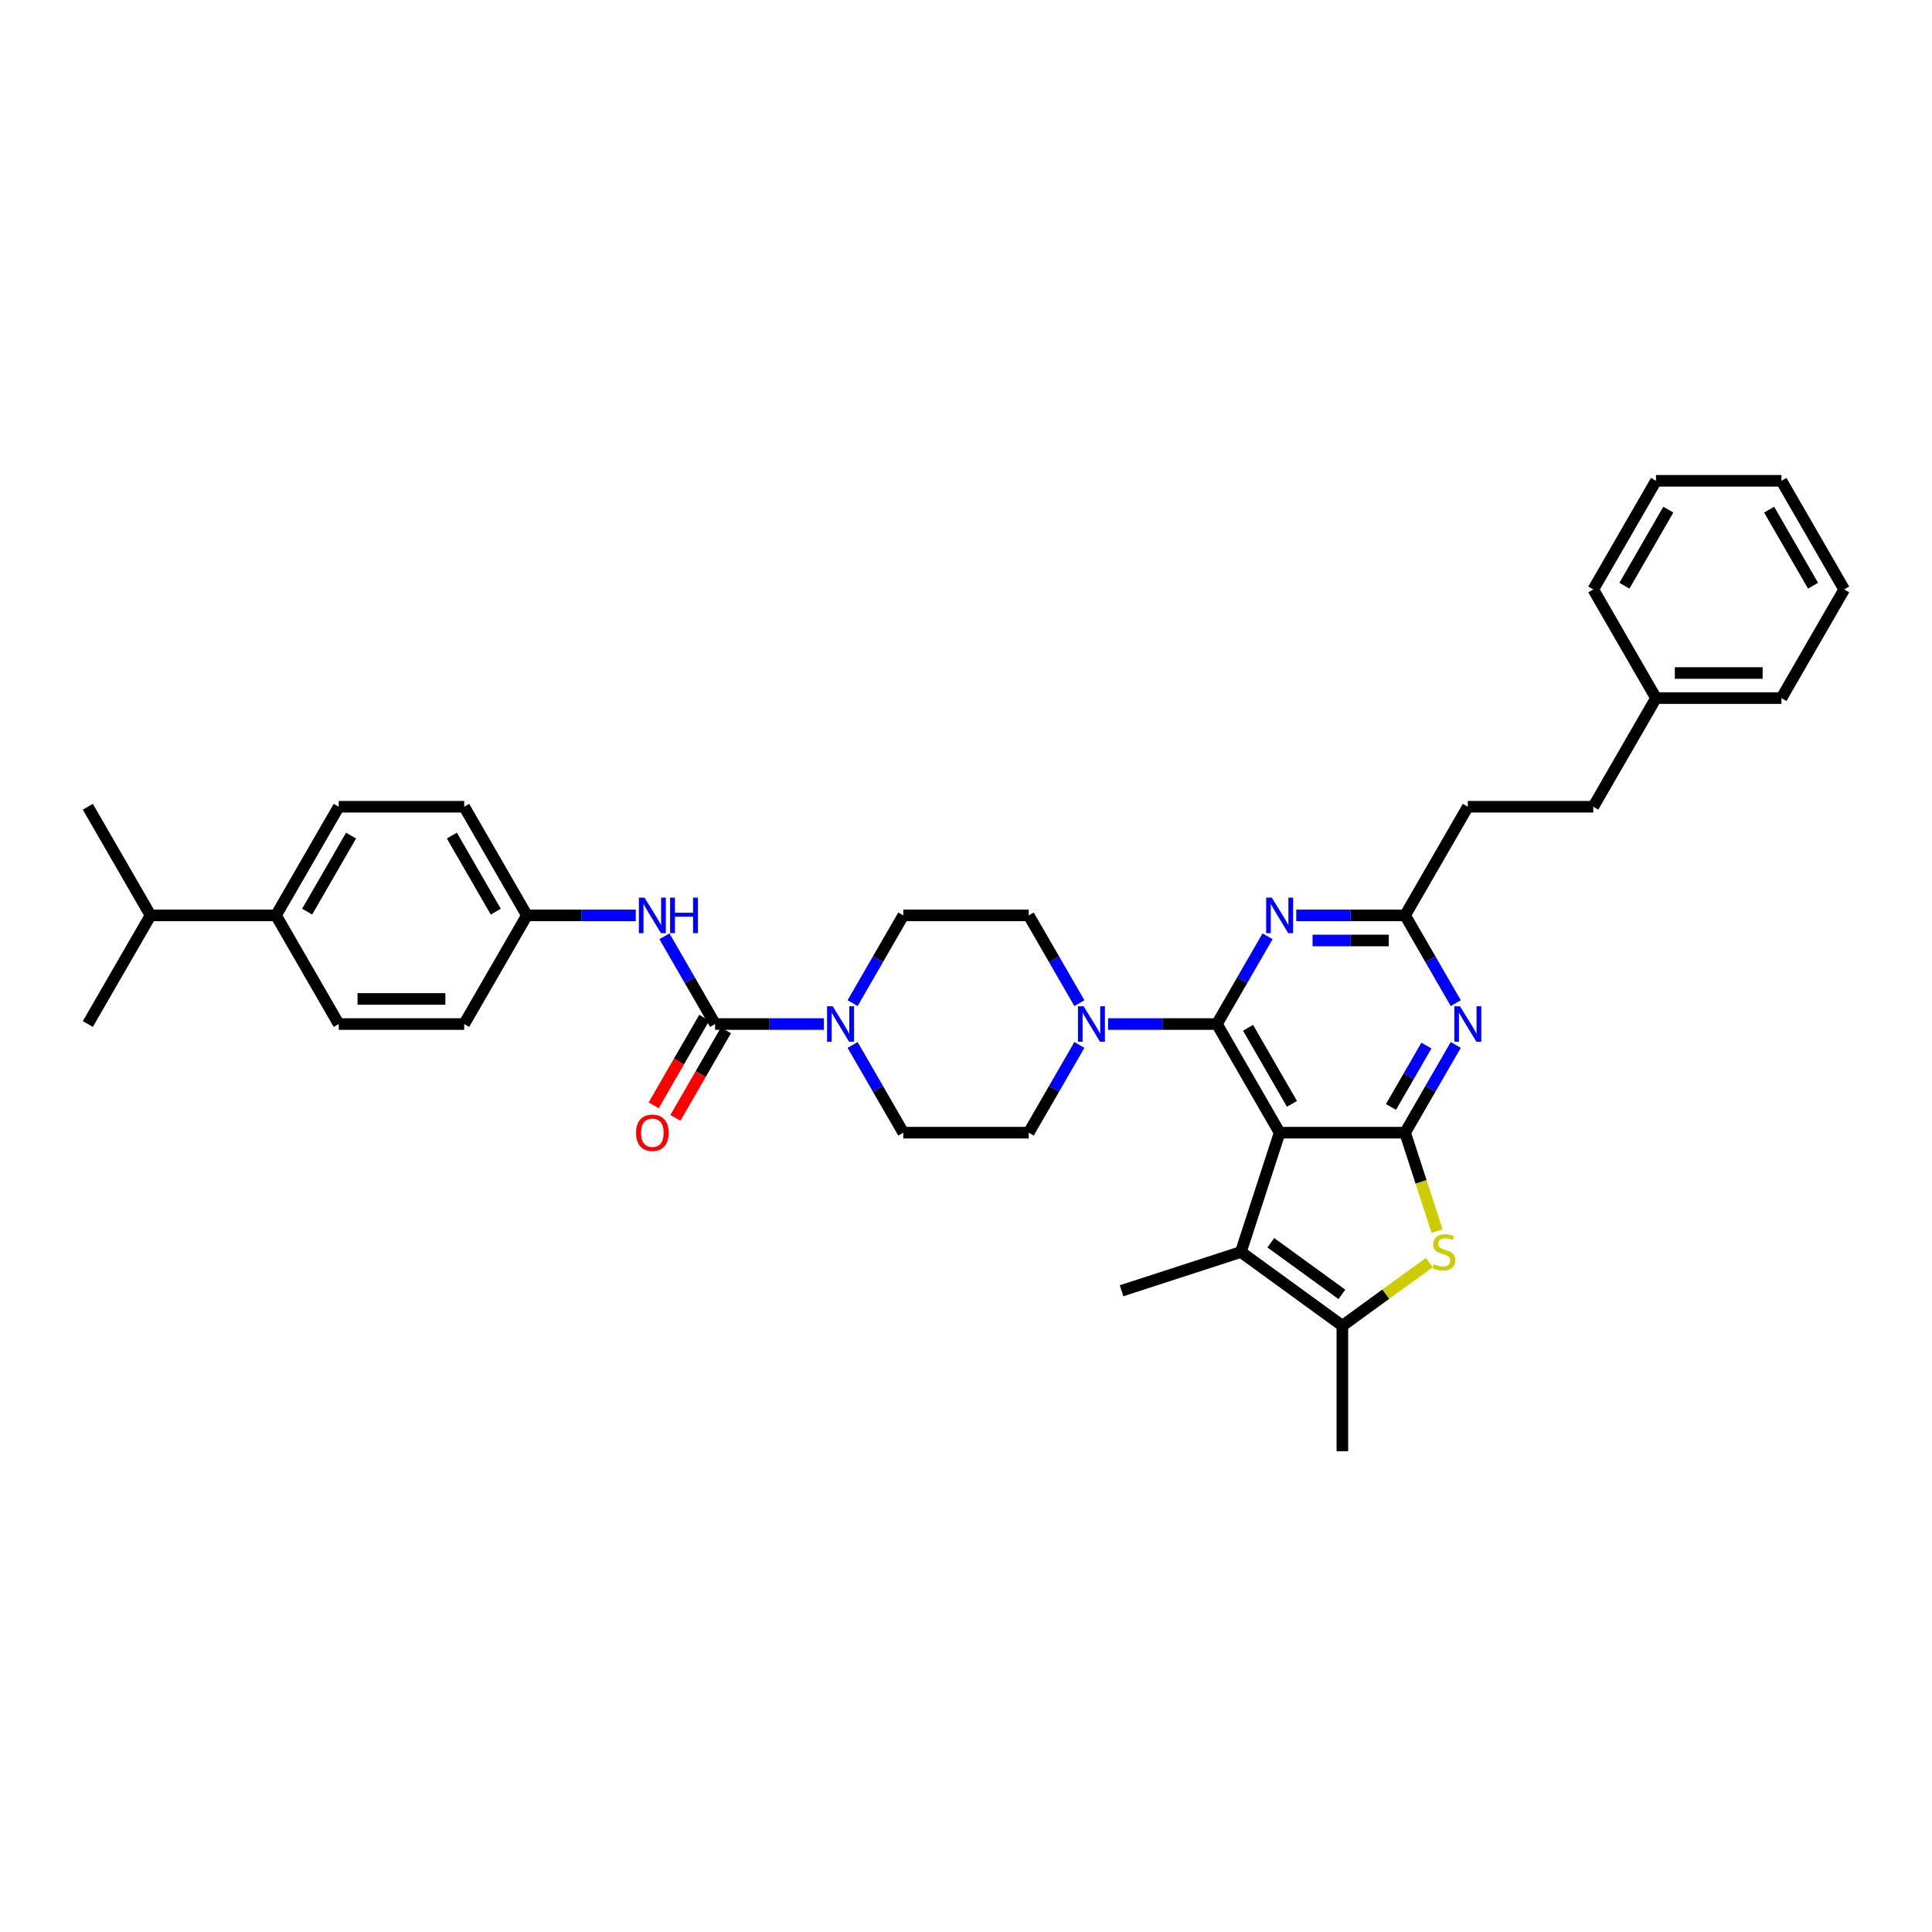 <?xml version='1.0' encoding='iso-8859-1'?>
<svg version='1.1' baseProfile='full'
              xmlns='http://www.w3.org/2000/svg'
                      xmlns:rdkit='http://www.rdkit.org/xml'
                      xmlns:xlink='http://www.w3.org/1999/xlink'
                  xml:space='preserve'
width='1000px' height='1000px' viewBox='0 0 1000 1000'>
<!-- END OF HEADER -->
<rect style='opacity:1.0;fill:#FFFFFF;stroke:none' width='1000' height='1000' x='0' y='0'> </rect>
<path class='bond-0' d='M 441.311,540.859 L 454.422,563.568' style='fill:none;fill-rule:evenodd;stroke:#0000FF;stroke-width:6px;stroke-linecap:butt;stroke-linejoin:miter;stroke-opacity:1' />
<path class='bond-0' d='M 454.422,563.568 L 467.532,586.276' style='fill:none;fill-rule:evenodd;stroke:#000000;stroke-width:6px;stroke-linecap:butt;stroke-linejoin:miter;stroke-opacity:1' />
<path class='bond-1' d='M 426.468,530.041 L 398.299,530.041' style='fill:none;fill-rule:evenodd;stroke:#0000FF;stroke-width:6px;stroke-linecap:butt;stroke-linejoin:miter;stroke-opacity:1' />
<path class='bond-1' d='M 398.299,530.041 L 370.13,530.041' style='fill:none;fill-rule:evenodd;stroke:#000000;stroke-width:6px;stroke-linecap:butt;stroke-linejoin:miter;stroke-opacity:1' />
<path class='bond-2' d='M 441.311,519.223 L 454.422,496.514' style='fill:none;fill-rule:evenodd;stroke:#0000FF;stroke-width:6px;stroke-linecap:butt;stroke-linejoin:miter;stroke-opacity:1' />
<path class='bond-2' d='M 454.422,496.514 L 467.532,473.805' style='fill:none;fill-rule:evenodd;stroke:#000000;stroke-width:6px;stroke-linecap:butt;stroke-linejoin:miter;stroke-opacity:1' />
<path class='bond-3' d='M 142.857,473.805 L 175.325,417.57' style='fill:none;fill-rule:evenodd;stroke:#000000;stroke-width:6px;stroke-linecap:butt;stroke-linejoin:miter;stroke-opacity:1' />
<path class='bond-3' d='M 158.974,471.864 L 181.702,432.499' style='fill:none;fill-rule:evenodd;stroke:#000000;stroke-width:6px;stroke-linecap:butt;stroke-linejoin:miter;stroke-opacity:1' />
<path class='bond-4' d='M 142.857,473.805 L 77.922,473.805' style='fill:none;fill-rule:evenodd;stroke:#000000;stroke-width:6px;stroke-linecap:butt;stroke-linejoin:miter;stroke-opacity:1' />
<path class='bond-5' d='M 142.857,473.805 L 175.325,530.041' style='fill:none;fill-rule:evenodd;stroke:#000000;stroke-width:6px;stroke-linecap:butt;stroke-linejoin:miter;stroke-opacity:1' />
<path class='bond-6' d='M 370.13,530.041 L 357.019,507.332' style='fill:none;fill-rule:evenodd;stroke:#000000;stroke-width:6px;stroke-linecap:butt;stroke-linejoin:miter;stroke-opacity:1' />
<path class='bond-6' d='M 357.019,507.332 L 343.908,484.624' style='fill:none;fill-rule:evenodd;stroke:#0000FF;stroke-width:6px;stroke-linecap:butt;stroke-linejoin:miter;stroke-opacity:1' />
<path class='bond-7' d='M 364.506,526.794 L 351.425,549.451' style='fill:none;fill-rule:evenodd;stroke:#000000;stroke-width:6px;stroke-linecap:butt;stroke-linejoin:miter;stroke-opacity:1' />
<path class='bond-7' d='M 351.425,549.451 L 338.345,572.107' style='fill:none;fill-rule:evenodd;stroke:#FF0000;stroke-width:6px;stroke-linecap:butt;stroke-linejoin:miter;stroke-opacity:1' />
<path class='bond-7' d='M 375.753,533.288 L 362.673,555.944' style='fill:none;fill-rule:evenodd;stroke:#000000;stroke-width:6px;stroke-linecap:butt;stroke-linejoin:miter;stroke-opacity:1' />
<path class='bond-7' d='M 362.673,555.944 L 349.592,578.601' style='fill:none;fill-rule:evenodd;stroke:#FF0000;stroke-width:6px;stroke-linecap:butt;stroke-linejoin:miter;stroke-opacity:1' />
<path class='bond-8' d='M 329.065,473.805 L 300.896,473.805' style='fill:none;fill-rule:evenodd;stroke:#0000FF;stroke-width:6px;stroke-linecap:butt;stroke-linejoin:miter;stroke-opacity:1' />
<path class='bond-8' d='M 300.896,473.805 L 272.727,473.805' style='fill:none;fill-rule:evenodd;stroke:#000000;stroke-width:6px;stroke-linecap:butt;stroke-linejoin:miter;stroke-opacity:1' />
<path class='bond-9' d='M 175.325,417.57 L 240.26,417.57' style='fill:none;fill-rule:evenodd;stroke:#000000;stroke-width:6px;stroke-linecap:butt;stroke-linejoin:miter;stroke-opacity:1' />
<path class='bond-10' d='M 175.325,530.041 L 240.26,530.041' style='fill:none;fill-rule:evenodd;stroke:#000000;stroke-width:6px;stroke-linecap:butt;stroke-linejoin:miter;stroke-opacity:1' />
<path class='bond-10' d='M 185.065,517.054 L 230.519,517.054' style='fill:none;fill-rule:evenodd;stroke:#000000;stroke-width:6px;stroke-linecap:butt;stroke-linejoin:miter;stroke-opacity:1' />
<path class='bond-11' d='M 558.689,519.223 L 545.578,496.514' style='fill:none;fill-rule:evenodd;stroke:#0000FF;stroke-width:6px;stroke-linecap:butt;stroke-linejoin:miter;stroke-opacity:1' />
<path class='bond-11' d='M 545.578,496.514 L 532.468,473.805' style='fill:none;fill-rule:evenodd;stroke:#000000;stroke-width:6px;stroke-linecap:butt;stroke-linejoin:miter;stroke-opacity:1' />
<path class='bond-12' d='M 573.532,530.041 L 601.701,530.041' style='fill:none;fill-rule:evenodd;stroke:#0000FF;stroke-width:6px;stroke-linecap:butt;stroke-linejoin:miter;stroke-opacity:1' />
<path class='bond-12' d='M 601.701,530.041 L 629.87,530.041' style='fill:none;fill-rule:evenodd;stroke:#000000;stroke-width:6px;stroke-linecap:butt;stroke-linejoin:miter;stroke-opacity:1' />
<path class='bond-13' d='M 558.689,540.859 L 545.578,563.568' style='fill:none;fill-rule:evenodd;stroke:#0000FF;stroke-width:6px;stroke-linecap:butt;stroke-linejoin:miter;stroke-opacity:1' />
<path class='bond-13' d='M 545.578,563.568 L 532.468,586.276' style='fill:none;fill-rule:evenodd;stroke:#000000;stroke-width:6px;stroke-linecap:butt;stroke-linejoin:miter;stroke-opacity:1' />
<path class='bond-14' d='M 467.532,586.276 L 532.468,586.276' style='fill:none;fill-rule:evenodd;stroke:#000000;stroke-width:6px;stroke-linecap:butt;stroke-linejoin:miter;stroke-opacity:1' />
<path class='bond-15' d='M 753.494,540.859 L 740.384,563.568' style='fill:none;fill-rule:evenodd;stroke:#0000FF;stroke-width:6px;stroke-linecap:butt;stroke-linejoin:miter;stroke-opacity:1' />
<path class='bond-15' d='M 740.384,563.568 L 727.273,586.276' style='fill:none;fill-rule:evenodd;stroke:#000000;stroke-width:6px;stroke-linecap:butt;stroke-linejoin:miter;stroke-opacity:1' />
<path class='bond-15' d='M 738.314,541.178 L 729.136,557.074' style='fill:none;fill-rule:evenodd;stroke:#0000FF;stroke-width:6px;stroke-linecap:butt;stroke-linejoin:miter;stroke-opacity:1' />
<path class='bond-15' d='M 729.136,557.074 L 719.959,572.97' style='fill:none;fill-rule:evenodd;stroke:#000000;stroke-width:6px;stroke-linecap:butt;stroke-linejoin:miter;stroke-opacity:1' />
<path class='bond-16' d='M 753.494,519.223 L 740.384,496.514' style='fill:none;fill-rule:evenodd;stroke:#0000FF;stroke-width:6px;stroke-linecap:butt;stroke-linejoin:miter;stroke-opacity:1' />
<path class='bond-16' d='M 740.384,496.514 L 727.273,473.805' style='fill:none;fill-rule:evenodd;stroke:#000000;stroke-width:6px;stroke-linecap:butt;stroke-linejoin:miter;stroke-opacity:1' />
<path class='bond-17' d='M 727.273,473.805 L 759.74,417.57' style='fill:none;fill-rule:evenodd;stroke:#000000;stroke-width:6px;stroke-linecap:butt;stroke-linejoin:miter;stroke-opacity:1' />
<path class='bond-18' d='M 727.273,473.805 L 699.104,473.805' style='fill:none;fill-rule:evenodd;stroke:#000000;stroke-width:6px;stroke-linecap:butt;stroke-linejoin:miter;stroke-opacity:1' />
<path class='bond-18' d='M 699.104,473.805 L 670.935,473.805' style='fill:none;fill-rule:evenodd;stroke:#0000FF;stroke-width:6px;stroke-linecap:butt;stroke-linejoin:miter;stroke-opacity:1' />
<path class='bond-18' d='M 718.822,486.793 L 699.104,486.793' style='fill:none;fill-rule:evenodd;stroke:#000000;stroke-width:6px;stroke-linecap:butt;stroke-linejoin:miter;stroke-opacity:1' />
<path class='bond-18' d='M 699.104,486.793 L 679.386,486.793' style='fill:none;fill-rule:evenodd;stroke:#0000FF;stroke-width:6px;stroke-linecap:butt;stroke-linejoin:miter;stroke-opacity:1' />
<path class='bond-19' d='M 656.092,484.624 L 642.981,507.332' style='fill:none;fill-rule:evenodd;stroke:#0000FF;stroke-width:6px;stroke-linecap:butt;stroke-linejoin:miter;stroke-opacity:1' />
<path class='bond-19' d='M 642.981,507.332 L 629.87,530.041' style='fill:none;fill-rule:evenodd;stroke:#000000;stroke-width:6px;stroke-linecap:butt;stroke-linejoin:miter;stroke-opacity:1' />
<path class='bond-20' d='M 629.87,530.041 L 662.338,586.276' style='fill:none;fill-rule:evenodd;stroke:#000000;stroke-width:6px;stroke-linecap:butt;stroke-linejoin:miter;stroke-opacity:1' />
<path class='bond-20' d='M 645.987,531.983 L 668.715,571.348' style='fill:none;fill-rule:evenodd;stroke:#000000;stroke-width:6px;stroke-linecap:butt;stroke-linejoin:miter;stroke-opacity:1' />
<path class='bond-21' d='M 727.273,586.276 L 662.338,586.276' style='fill:none;fill-rule:evenodd;stroke:#000000;stroke-width:6px;stroke-linecap:butt;stroke-linejoin:miter;stroke-opacity:1' />
<path class='bond-22' d='M 727.273,586.276 L 735.552,611.759' style='fill:none;fill-rule:evenodd;stroke:#000000;stroke-width:6px;stroke-linecap:butt;stroke-linejoin:miter;stroke-opacity:1' />
<path class='bond-22' d='M 735.552,611.759 L 743.832,637.241' style='fill:none;fill-rule:evenodd;stroke:#CCCC00;stroke-width:6px;stroke-linecap:butt;stroke-linejoin:miter;stroke-opacity:1' />
<path class='bond-23' d='M 662.338,586.276 L 642.272,648.033' style='fill:none;fill-rule:evenodd;stroke:#000000;stroke-width:6px;stroke-linecap:butt;stroke-linejoin:miter;stroke-opacity:1' />
<path class='bond-24' d='M 642.272,648.033 L 580.515,668.099' style='fill:none;fill-rule:evenodd;stroke:#000000;stroke-width:6px;stroke-linecap:butt;stroke-linejoin:miter;stroke-opacity:1' />
<path class='bond-25' d='M 642.272,648.033 L 694.805,686.201' style='fill:none;fill-rule:evenodd;stroke:#000000;stroke-width:6px;stroke-linecap:butt;stroke-linejoin:miter;stroke-opacity:1' />
<path class='bond-25' d='M 657.785,643.252 L 694.559,669.969' style='fill:none;fill-rule:evenodd;stroke:#000000;stroke-width:6px;stroke-linecap:butt;stroke-linejoin:miter;stroke-opacity:1' />
<path class='bond-26' d='M 694.805,686.201 L 717.312,669.849' style='fill:none;fill-rule:evenodd;stroke:#000000;stroke-width:6px;stroke-linecap:butt;stroke-linejoin:miter;stroke-opacity:1' />
<path class='bond-26' d='M 717.312,669.849 L 739.819,653.496' style='fill:none;fill-rule:evenodd;stroke:#CCCC00;stroke-width:6px;stroke-linecap:butt;stroke-linejoin:miter;stroke-opacity:1' />
<path class='bond-27' d='M 694.805,686.201 L 694.805,751.136' style='fill:none;fill-rule:evenodd;stroke:#000000;stroke-width:6px;stroke-linecap:butt;stroke-linejoin:miter;stroke-opacity:1' />
<path class='bond-28' d='M 857.143,361.335 L 824.675,417.57' style='fill:none;fill-rule:evenodd;stroke:#000000;stroke-width:6px;stroke-linecap:butt;stroke-linejoin:miter;stroke-opacity:1' />
<path class='bond-29' d='M 857.143,361.335 L 922.078,361.335' style='fill:none;fill-rule:evenodd;stroke:#000000;stroke-width:6px;stroke-linecap:butt;stroke-linejoin:miter;stroke-opacity:1' />
<path class='bond-29' d='M 866.883,348.348 L 912.338,348.348' style='fill:none;fill-rule:evenodd;stroke:#000000;stroke-width:6px;stroke-linecap:butt;stroke-linejoin:miter;stroke-opacity:1' />
<path class='bond-30' d='M 857.143,361.335 L 824.675,305.099' style='fill:none;fill-rule:evenodd;stroke:#000000;stroke-width:6px;stroke-linecap:butt;stroke-linejoin:miter;stroke-opacity:1' />
<path class='bond-31' d='M 824.675,417.57 L 759.74,417.57' style='fill:none;fill-rule:evenodd;stroke:#000000;stroke-width:6px;stroke-linecap:butt;stroke-linejoin:miter;stroke-opacity:1' />
<path class='bond-32' d='M 922.078,361.335 L 954.545,305.099' style='fill:none;fill-rule:evenodd;stroke:#000000;stroke-width:6px;stroke-linecap:butt;stroke-linejoin:miter;stroke-opacity:1' />
<path class='bond-33' d='M 954.545,305.099 L 922.078,248.864' style='fill:none;fill-rule:evenodd;stroke:#000000;stroke-width:6px;stroke-linecap:butt;stroke-linejoin:miter;stroke-opacity:1' />
<path class='bond-33' d='M 938.428,303.157 L 915.701,263.793' style='fill:none;fill-rule:evenodd;stroke:#000000;stroke-width:6px;stroke-linecap:butt;stroke-linejoin:miter;stroke-opacity:1' />
<path class='bond-34' d='M 922.078,248.864 L 857.143,248.864' style='fill:none;fill-rule:evenodd;stroke:#000000;stroke-width:6px;stroke-linecap:butt;stroke-linejoin:miter;stroke-opacity:1' />
<path class='bond-35' d='M 857.143,248.864 L 824.675,305.099' style='fill:none;fill-rule:evenodd;stroke:#000000;stroke-width:6px;stroke-linecap:butt;stroke-linejoin:miter;stroke-opacity:1' />
<path class='bond-35' d='M 863.52,263.793 L 840.793,303.157' style='fill:none;fill-rule:evenodd;stroke:#000000;stroke-width:6px;stroke-linecap:butt;stroke-linejoin:miter;stroke-opacity:1' />
<path class='bond-36' d='M 532.468,473.805 L 467.532,473.805' style='fill:none;fill-rule:evenodd;stroke:#000000;stroke-width:6px;stroke-linecap:butt;stroke-linejoin:miter;stroke-opacity:1' />
<path class='bond-37' d='M 272.727,473.805 L 240.26,530.041' style='fill:none;fill-rule:evenodd;stroke:#000000;stroke-width:6px;stroke-linecap:butt;stroke-linejoin:miter;stroke-opacity:1' />
<path class='bond-38' d='M 272.727,473.805 L 240.26,417.57' style='fill:none;fill-rule:evenodd;stroke:#000000;stroke-width:6px;stroke-linecap:butt;stroke-linejoin:miter;stroke-opacity:1' />
<path class='bond-38' d='M 256.61,471.864 L 233.883,432.499' style='fill:none;fill-rule:evenodd;stroke:#000000;stroke-width:6px;stroke-linecap:butt;stroke-linejoin:miter;stroke-opacity:1' />
<path class='bond-39' d='M 77.922,473.805 L 45.455,417.57' style='fill:none;fill-rule:evenodd;stroke:#000000;stroke-width:6px;stroke-linecap:butt;stroke-linejoin:miter;stroke-opacity:1' />
<path class='bond-40' d='M 77.922,473.805 L 45.455,530.041' style='fill:none;fill-rule:evenodd;stroke:#000000;stroke-width:6px;stroke-linecap:butt;stroke-linejoin:miter;stroke-opacity:1' />
<path  class='atom-0' d='M 431 520.846
L 437.026 530.586
Q 437.623 531.547, 438.584 533.288
Q 439.545 535.028, 439.597 535.132
L 439.597 520.846
L 442.039 520.846
L 442.039 539.236
L 439.519 539.236
L 433.052 528.586
Q 432.299 527.34, 431.494 525.911
Q 430.714 524.482, 430.481 524.041
L 430.481 539.236
L 428.091 539.236
L 428.091 520.846
L 431 520.846
' fill='#0000FF'/>
<path  class='atom-3' d='M 333.597 464.611
L 339.623 474.351
Q 340.221 475.312, 341.182 477.052
Q 342.143 478.793, 342.195 478.896
L 342.195 464.611
L 344.636 464.611
L 344.636 483
L 342.117 483
L 335.649 472.351
Q 334.896 471.104, 334.091 469.676
Q 333.312 468.247, 333.078 467.805
L 333.078 483
L 330.688 483
L 330.688 464.611
L 333.597 464.611
' fill='#0000FF'/>
<path  class='atom-3' d='M 346.844 464.611
L 349.338 464.611
L 349.338 472.429
L 358.74 472.429
L 358.74 464.611
L 361.234 464.611
L 361.234 483
L 358.74 483
L 358.74 474.507
L 349.338 474.507
L 349.338 483
L 346.844 483
L 346.844 464.611
' fill='#0000FF'/>
<path  class='atom-4' d='M 329.221 586.328
Q 329.221 581.913, 331.403 579.445
Q 333.584 576.978, 337.662 576.978
Q 341.74 576.978, 343.922 579.445
Q 346.104 581.913, 346.104 586.328
Q 346.104 590.796, 343.896 593.341
Q 341.688 595.861, 337.662 595.861
Q 333.61 595.861, 331.403 593.341
Q 329.221 590.822, 329.221 586.328
M 337.662 593.783
Q 340.468 593.783, 341.974 591.913
Q 343.506 590.017, 343.506 586.328
Q 343.506 582.718, 341.974 580.9
Q 340.468 579.056, 337.662 579.056
Q 334.857 579.056, 333.325 580.874
Q 331.818 582.692, 331.818 586.328
Q 331.818 590.043, 333.325 591.913
Q 334.857 593.783, 337.662 593.783
' fill='#FF0000'/>
<path  class='atom-7' d='M 560.87 520.846
L 566.896 530.586
Q 567.494 531.547, 568.455 533.288
Q 569.416 535.028, 569.468 535.132
L 569.468 520.846
L 571.909 520.846
L 571.909 539.236
L 569.39 539.236
L 562.922 528.586
Q 562.169 527.34, 561.364 525.911
Q 560.584 524.482, 560.351 524.041
L 560.351 539.236
L 557.961 539.236
L 557.961 520.846
L 560.87 520.846
' fill='#0000FF'/>
<path  class='atom-9' d='M 755.675 520.846
L 761.701 530.586
Q 762.299 531.547, 763.26 533.288
Q 764.221 535.028, 764.273 535.132
L 764.273 520.846
L 766.714 520.846
L 766.714 539.236
L 764.195 539.236
L 757.727 528.586
Q 756.974 527.34, 756.169 525.911
Q 755.39 524.482, 755.156 524.041
L 755.156 539.236
L 752.766 539.236
L 752.766 520.846
L 755.675 520.846
' fill='#0000FF'/>
<path  class='atom-11' d='M 658.273 464.611
L 664.299 474.351
Q 664.896 475.312, 665.857 477.052
Q 666.818 478.793, 666.87 478.896
L 666.87 464.611
L 669.312 464.611
L 669.312 483
L 666.792 483
L 660.325 472.351
Q 659.571 471.104, 658.766 469.676
Q 657.987 468.247, 657.753 467.805
L 657.753 483
L 655.364 483
L 655.364 464.611
L 658.273 464.611
' fill='#0000FF'/>
<path  class='atom-17' d='M 742.144 654.345
Q 742.352 654.423, 743.209 654.786
Q 744.066 655.15, 745.001 655.384
Q 745.962 655.592, 746.897 655.592
Q 748.637 655.592, 749.65 654.761
Q 750.663 653.903, 750.663 652.423
Q 750.663 651.41, 750.144 650.786
Q 749.65 650.163, 748.871 649.825
Q 748.092 649.488, 746.793 649.098
Q 745.157 648.605, 744.17 648.137
Q 743.209 647.67, 742.508 646.683
Q 741.832 645.696, 741.832 644.033
Q 741.832 641.722, 743.391 640.293
Q 744.975 638.864, 748.092 638.864
Q 750.222 638.864, 752.637 639.877
L 752.04 641.877
Q 749.832 640.968, 748.17 640.968
Q 746.378 640.968, 745.391 641.722
Q 744.404 642.449, 744.43 643.722
Q 744.43 644.709, 744.923 645.306
Q 745.443 645.903, 746.17 646.241
Q 746.923 646.579, 748.17 646.968
Q 749.832 647.488, 750.819 648.007
Q 751.806 648.527, 752.508 649.592
Q 753.235 650.631, 753.235 652.423
Q 753.235 654.968, 751.521 656.345
Q 749.832 657.696, 747.001 657.696
Q 745.365 657.696, 744.118 657.332
Q 742.897 656.994, 741.443 656.397
L 742.144 654.345
' fill='#CCCC00'/>
</svg>
